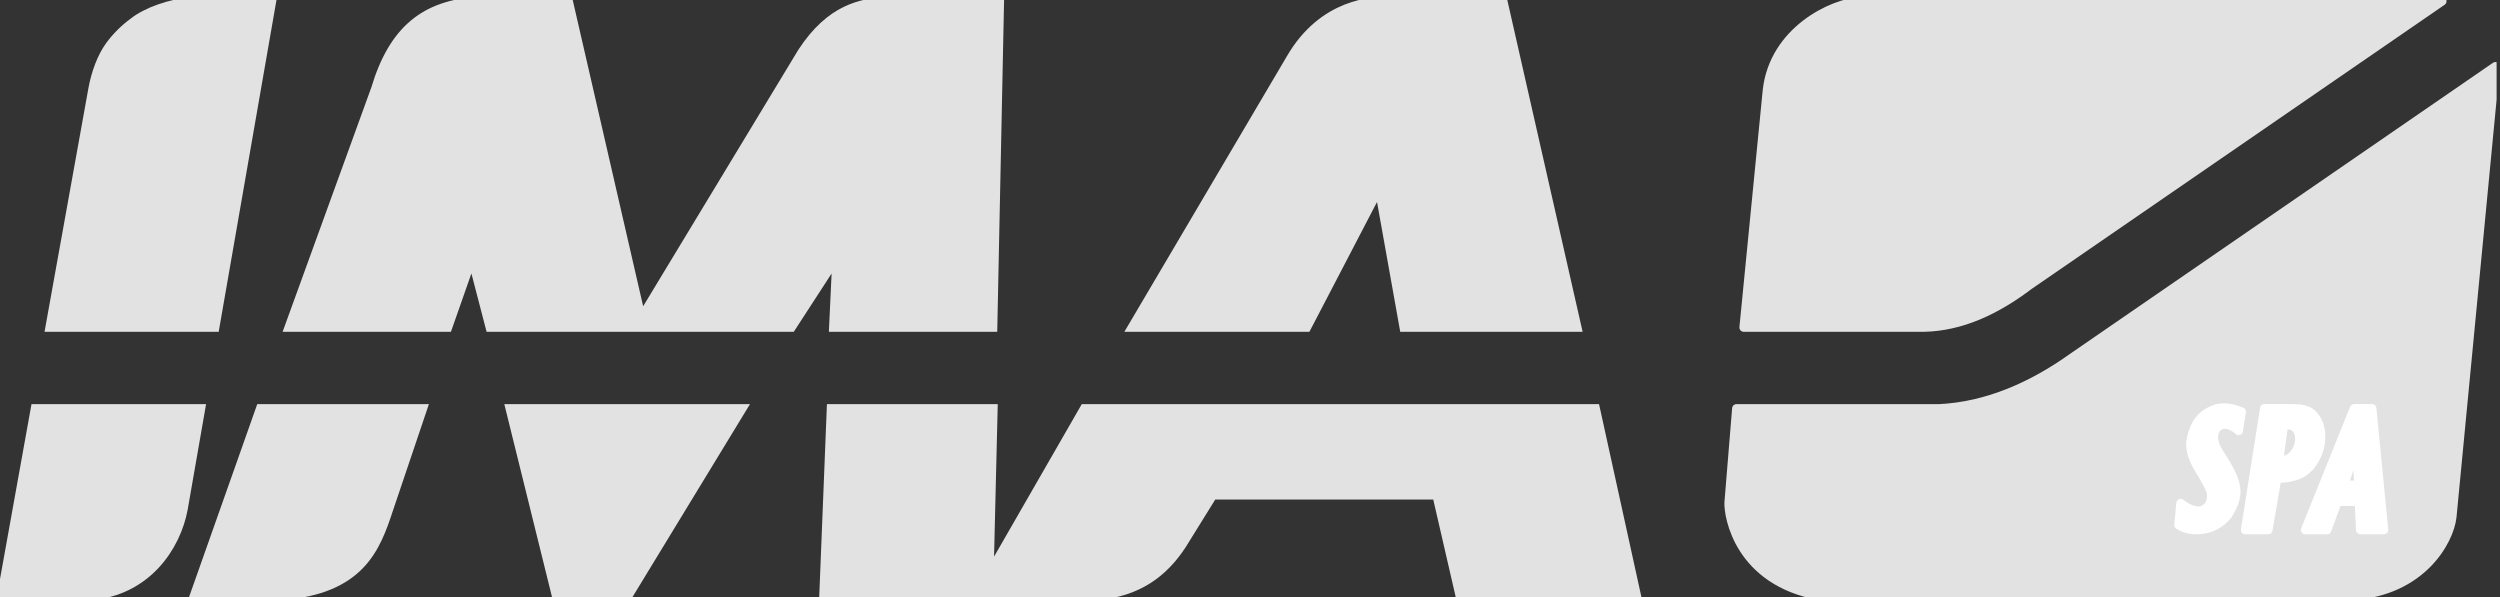 <?xml version="1.0" encoding="utf-8"?>
<svg xmlns="http://www.w3.org/2000/svg" width="134" height="32" viewBox="0 0 134 32" fill="none">
<rect x="0" y="0" width="134" height="32" fill="#333333" stroke="none"/>
<g clip-path="url(#clip0_1935_2688)">
<path fill-rule="evenodd" clip-rule="evenodd" d="M10.769 21.894L9.826 27.302C9.447 29.303 7.878 31.691 4.85 31.938H0.074L1.883 21.894L10.769 21.894ZM2.665 17.552L4.969 4.761C5.123 3.926 5.429 3.071 5.871 2.456C6.233 1.959 6.668 1.534 7.142 1.185C7.837 0.632 9.118 0.165 10.372 0.063H14.572L11.526 17.552L2.665 17.552Z" fill="#E2E2E2" stroke="#E2E2E2" stroke-width="0.465"/>
<path fill-rule="evenodd" clip-rule="evenodd" d="M22.665 21.894L20.839 27.302C20.154 29.375 19.339 31.619 15.053 31.938H10.402L13.953 21.894L22.665 21.894Z" fill="#E2E2E2" stroke="#E2E2E2" stroke-width="0.465"/>
<path fill-rule="evenodd" clip-rule="evenodd" d="M34.492 16.833L42.985 2.796C44.535 0.416 46.19 0.178 47.425 0.063H53.585L53.224 17.552H44.671L44.828 14.201C44.814 14.013 44.66 14.096 44.586 14.214L42.42 17.552L34.057 17.552L26.261 17.552L25.398 14.235C25.319 13.984 25.213 14.128 25.173 14.224L24.005 17.552L15.48 17.552L20.123 4.761C21.076 1.581 22.784 0.25 25.588 0.063H30.473L34.327 16.819C34.352 16.936 34.401 16.985 34.492 16.833Z" fill="#E2E2E2" stroke="#E2E2E2" stroke-width="0.465"/>
<path fill-rule="evenodd" clip-rule="evenodd" d="M33.667 31.938H29.812L27.328 21.894L39.785 21.894L33.667 31.938Z" fill="#E2E2E2" stroke="#E2E2E2" stroke-width="0.465"/>
<path fill-rule="evenodd" clip-rule="evenodd" d="M84.537 17.552H75.247L73.976 10.444C73.919 10.188 73.791 10.337 73.751 10.433L70.043 17.552L60.672 17.552L69.171 3.142C70.923 0.114 73.647 0.051 74.363 0.063H80.567L84.537 17.552Z" fill="#E2E2E2" stroke="#E2E2E2" stroke-width="0.465"/>
<path fill-rule="evenodd" clip-rule="evenodd" d="M87.728 31.938H78.25L77.007 26.543H65.007L63.362 29.195C62.385 30.698 61.004 31.748 58.782 31.938H44.145L44.547 21.894L53.241 21.894L53.037 30.319C53.052 30.574 53.163 30.494 53.252 30.353L58.118 21.894L85.522 21.894L87.728 31.938Z" fill="#E2E2E2" stroke="#E2E2E2" stroke-width="0.465"/>
<path d="M133.756 3.557L131.436 27.714C131.289 29.009 129.803 31.703 126.062 31.938H97.539C93.199 31.165 92.632 27.675 92.661 26.94L93.074 21.894H103.939C106.505 21.772 108.93 20.7 111.092 19.153L133.756 3.557ZM93.464 17.552L94.716 4.826C95.075 1.666 98.186 0.142 99.776 0.063H130.902L108.753 15.303C107.005 16.628 105.123 17.513 103.124 17.552H93.464Z" fill="#E2E2E2" stroke="#E2E2E2" stroke-width="0.465" stroke-linecap="round" stroke-linejoin="round"/>
<path d="M119.421 27.589C119.083 28.022 118.543 28.405 117.747 28.403C117.266 28.404 117.022 28.287 116.77 28.14L116.883 26.971C117.608 27.523 118.057 27.425 118.297 27.189C118.502 27.018 118.576 26.629 118.5 26.343C118.156 25.39 117.187 24.534 117.461 23.453C117.7 22.306 118.437 22.014 118.839 21.892C119.325 21.795 119.701 21.886 120.149 22.066L119.987 23.091C119.918 23.006 119.244 22.472 118.812 22.951C118.557 23.273 118.65 23.763 118.86 24.124C119.29 24.832 119.892 25.649 119.857 26.422C119.834 26.78 119.7 27.158 119.421 27.589Z" fill="white" stroke="white" stroke-width="0.465" stroke-linejoin="round"/>
<path d="M122.051 25.63L121.576 28.403H120.344L121.371 21.892H122.869C123.099 21.892 123.293 21.902 123.45 21.943C123.609 21.982 123.749 22.041 123.87 22.12C124.927 23.044 124.311 25.183 122.992 25.523C122.701 25.599 122.394 25.672 122.051 25.63ZM122.57 22.784H122.41L122.152 24.665H122.419C123.374 24.483 123.617 22.749 122.57 22.784Z" fill="white" stroke="white" stroke-width="0.465" stroke-linejoin="round"/>
<path d="M127.779 28.403H126.515L126.442 26.884H125.287L124.735 28.403H123.559L126.181 21.892H127.143L127.779 28.403ZM126.432 25.994L126.273 24.014L125.642 25.994H126.432Z" fill="white" stroke="white" stroke-width="0.465" stroke-linejoin="round"/>
</g>
<defs>
<clipPath id="clip0_1935_2688">
<rect width="133.818" height="32" fill="white"/>
</clipPath>
</defs>
</svg>